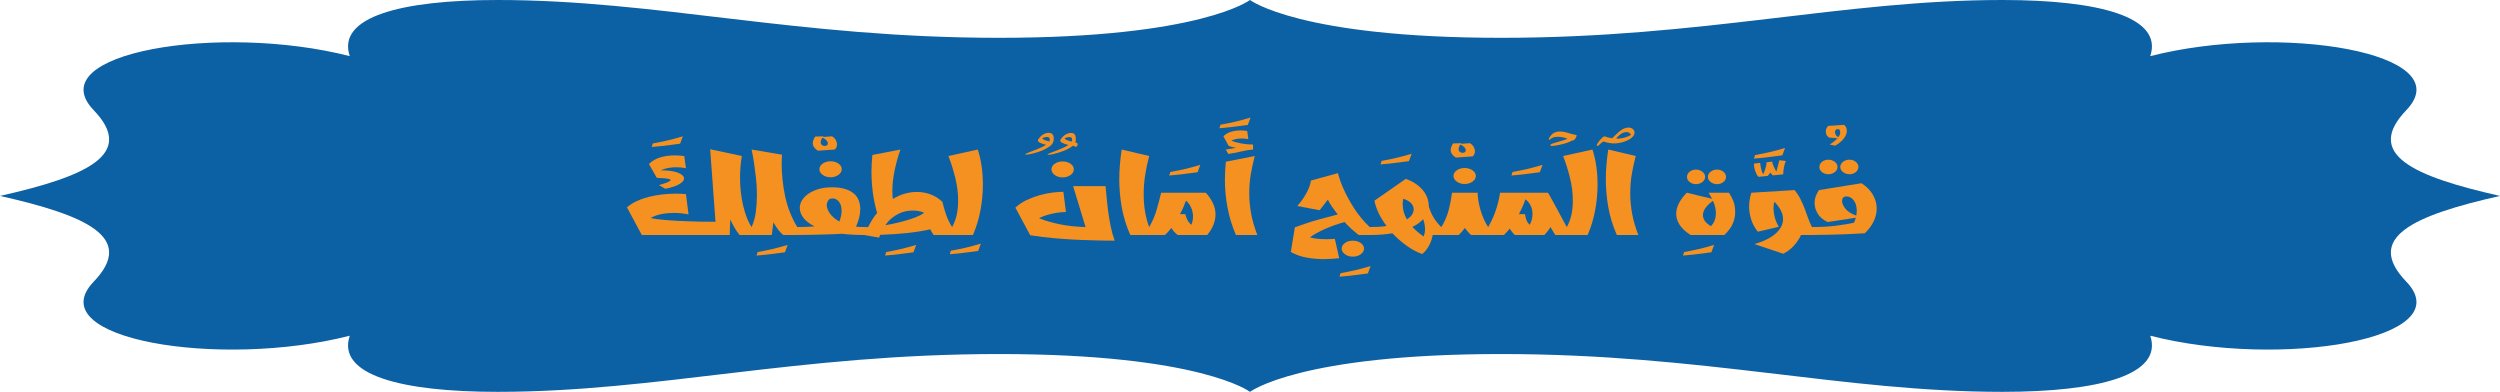 <svg width="319" height="50" viewBox="0 0 319 50" fill="none" xmlns="http://www.w3.org/2000/svg">
<path d="M159.5 0C159.5 0 165.788 4.825 191.553 4.825C217.319 4.825 235.157 0 255.507 0C267.776 0 276.058 2.144 274.371 7.164C290.935 2.924 314.093 6.725 307.039 14.064C301.637 19.686 307.958 22.515 319 25C307.958 27.485 301.637 30.314 307.039 35.936C314.093 43.275 290.935 47.076 274.371 42.836C276.058 47.856 267.776 50 255.507 50C235.158 50 217.319 45.175 191.553 45.175C165.788 45.175 159.5 50 159.5 50C159.5 50 153.212 45.175 127.447 45.175C101.681 45.175 83.843 50 63.493 50C51.224 50 42.942 47.856 44.629 42.836C28.065 47.076 4.907 43.275 11.961 35.936C17.363 30.314 11.042 27.485 0 25C11.042 22.515 17.363 19.686 11.961 14.064C4.907 6.725 28.065 2.924 44.629 7.164C42.942 2.144 51.224 0 63.493 0C83.842 0 101.68 4.825 127.447 4.825C153.213 4.825 159.5 0 159.5 0Z" fill="#0C60A4"/>
<path d="M83.297 18.303C83.984 18.18 84.606 18.054 85.167 17.923C85.729 17.795 86.385 17.617 87.132 17.391L86.783 18.334C86.423 18.391 86.043 18.441 85.638 18.486C85.296 18.531 84.909 18.578 84.481 18.628C84.052 18.678 83.612 18.721 83.16 18.754L83.301 18.298L83.297 18.303Z" fill="#F49121"/>
<path d="M94.662 19.907C94.582 20.356 94.525 20.814 94.487 21.28C94.449 21.745 94.43 22.22 94.43 22.704C94.43 23.3 94.461 23.889 94.525 24.474C94.586 25.058 94.681 25.621 94.806 26.16C94.931 26.699 95.083 27.207 95.261 27.684C95.439 28.162 95.656 28.591 95.906 28.974V29.985H94.362C94.112 29.672 93.895 29.347 93.706 29.017C93.52 28.684 93.346 28.352 93.19 28.014C93.144 28.689 93.122 29.347 93.122 29.985H81.893L80 26.464C80.341 26.15 80.763 25.88 81.263 25.654C81.764 25.428 82.291 25.248 82.853 25.105C83.414 24.965 83.991 24.863 84.582 24.801C85.174 24.74 85.728 24.709 86.244 24.709C86.479 24.709 86.703 24.713 86.923 24.725C87.143 24.737 87.344 24.754 87.53 24.775L87.856 27.354C87.2 27.231 86.578 27.169 85.986 27.169C85.425 27.169 84.89 27.219 84.385 27.321C83.877 27.423 83.422 27.584 83.016 27.81C83.202 27.867 83.467 27.917 83.812 27.962C84.154 28.007 84.541 28.045 84.969 28.081C85.398 28.114 85.85 28.145 86.328 28.174C86.802 28.202 87.276 28.221 87.743 28.233C88.835 28.278 90.019 28.299 91.297 28.299L90.618 19.045L94.666 19.905L94.662 19.907ZM84.089 23.616C84.636 23.46 85.019 23.329 85.235 23.229C85.455 23.127 85.561 23.044 85.561 22.977C85.561 22.911 85.482 22.859 85.326 22.826C85.171 22.792 84.996 22.766 84.799 22.75C84.605 22.733 84.408 22.721 84.215 22.716C84.021 22.712 83.885 22.702 83.805 22.69L82.8 20.921C83.206 20.527 83.695 20.247 84.272 20.078C84.848 19.909 85.447 19.826 86.073 19.826C86.464 19.826 86.878 19.855 87.314 19.909L87.522 21.46C87.147 21.382 86.741 21.341 86.305 21.341C85.929 21.341 85.569 21.375 85.216 21.443C84.867 21.51 84.564 21.607 84.317 21.731C85.269 21.731 86.001 21.835 86.517 22.042C87.033 22.251 87.287 22.495 87.287 22.776C87.287 23.001 87.098 23.234 86.715 23.476C86.331 23.718 85.728 23.923 84.901 24.091L84.082 23.619L84.089 23.616Z" fill="#F49121"/>
<path d="M96.672 32.16C97.359 32.037 97.981 31.911 98.542 31.78C99.104 31.65 99.76 31.474 100.507 31.248L100.158 32.191C99.798 32.248 99.419 32.298 99.013 32.343C98.671 32.388 98.284 32.436 97.856 32.486C97.427 32.536 96.987 32.578 96.536 32.612L96.676 32.156L96.672 32.16Z" fill="#F49121"/>
<path d="M95.201 29.479C95.201 29.334 95.269 29.213 95.398 29.116C95.531 29.021 95.698 28.973 95.903 28.973C96.168 28.401 96.347 27.76 96.441 27.052C96.536 26.344 96.582 25.62 96.582 24.877C96.582 24.134 96.544 23.419 96.464 22.728C96.385 22.037 96.309 21.422 96.229 20.883C96.134 20.253 96.028 19.652 95.903 19.08L99.787 19.738C99.772 19.93 99.761 20.123 99.753 20.32C99.746 20.517 99.742 20.709 99.742 20.901C99.742 22.238 99.886 23.604 100.174 24.998C100.462 26.392 100.982 27.717 101.73 28.976V29.987H99.95C99.73 29.819 99.518 29.598 99.305 29.322C99.097 29.047 98.888 28.729 98.687 28.37L98.478 29.987H95.906C95.706 29.987 95.535 29.94 95.402 29.845C95.269 29.75 95.205 29.629 95.205 29.482L95.201 29.479Z" fill="#F49121"/>
<path d="M105.094 17.394L105.022 17.477L106.168 17.394C106.388 17.529 106.547 17.688 106.646 17.873C106.748 18.058 106.797 18.246 106.797 18.438C106.797 18.697 106.703 18.911 106.517 19.08L104.366 19.232C103.929 18.961 103.709 18.636 103.709 18.253C103.709 18.018 103.812 17.743 104.013 17.427L105.09 17.394H105.094ZM105.2 18.624C105.489 18.624 105.633 18.512 105.633 18.286C105.633 18.175 105.576 18.054 105.466 17.923C105.352 17.795 105.185 17.674 104.961 17.56C104.802 17.773 104.722 17.971 104.722 18.149C104.722 18.296 104.772 18.41 104.866 18.495C104.961 18.581 105.075 18.621 105.204 18.621L105.2 18.624Z" fill="#F49121"/>
<path d="M101.023 29.479C101.023 29.334 101.092 29.213 101.221 29.116C101.353 29.021 101.52 28.973 101.725 28.973C102.131 28.973 102.522 28.964 102.894 28.947C103.269 28.931 103.618 28.912 103.944 28.888C103.288 28.562 102.81 28.194 102.507 27.784C102.203 27.373 102.051 26.96 102.051 26.544C102.051 26.195 102.15 25.865 102.344 25.549C102.537 25.235 102.814 24.953 103.174 24.706C103.535 24.459 103.967 24.262 104.472 24.117C104.98 23.972 105.545 23.898 106.167 23.898C106.824 23.898 107.381 23.972 107.84 24.117C108.299 24.264 108.675 24.459 108.963 24.706C109.252 24.953 109.456 25.247 109.582 25.592C109.707 25.934 109.767 26.297 109.767 26.679C109.767 27.038 109.722 27.406 109.627 27.784C109.532 28.161 109.399 28.539 109.229 28.921C109.525 28.954 109.858 28.971 110.234 28.971V29.983C109.191 29.983 108.261 29.933 107.45 29.831C107.074 29.854 106.657 29.873 106.198 29.89C105.739 29.907 105.253 29.921 104.749 29.933C104.24 29.945 103.728 29.956 103.205 29.966C102.681 29.978 102.188 29.983 101.718 29.983C101.517 29.983 101.346 29.935 101.213 29.84C101.08 29.745 101.016 29.624 101.016 29.477L101.023 29.479ZM104.555 21.59C104.555 21.31 104.696 21.07 104.976 20.873C105.257 20.676 105.591 20.579 105.982 20.579C106.372 20.579 106.706 20.676 106.987 20.873C107.268 21.07 107.408 21.308 107.408 21.59C107.408 21.873 107.268 22.113 106.987 22.315C106.706 22.516 106.372 22.619 105.982 22.619C105.591 22.619 105.257 22.516 104.976 22.315C104.696 22.113 104.555 21.87 104.555 21.59ZM105.492 26.159C105.492 26.485 105.625 26.841 105.89 27.23C106.156 27.617 106.562 27.964 107.108 28.268C107.294 27.762 107.389 27.306 107.389 26.903C107.389 26.409 107.275 26.021 107.051 25.739C106.824 25.459 106.554 25.319 106.243 25.319C105.963 25.319 105.769 25.414 105.659 25.606C105.549 25.798 105.496 25.983 105.496 26.162L105.492 26.159Z" fill="#F49121"/>
<path d="M113.072 32.16C113.758 32.037 114.38 31.911 114.942 31.78C115.503 31.65 116.16 31.474 116.907 31.248L116.558 32.191C116.197 32.248 115.818 32.298 115.412 32.343C115.071 32.388 114.684 32.436 114.255 32.486C113.827 32.536 113.386 32.578 112.935 32.612L113.075 32.156L113.072 32.16Z" fill="#F49121"/>
<path d="M121.489 29.985H119.149C119.054 29.873 118.974 29.755 118.902 29.631C118.834 29.508 118.766 29.384 118.705 29.261C117.802 29.462 116.823 29.619 115.769 29.733C114.718 29.845 113.557 29.926 112.294 29.968C112.264 30.025 112.245 30.08 112.237 30.137C112.23 30.194 112.211 30.256 112.18 30.322L110.238 29.985C110.037 29.985 109.866 29.937 109.733 29.842C109.601 29.747 109.536 29.626 109.536 29.479C109.536 29.332 109.604 29.213 109.733 29.116C109.866 29.021 110.033 28.973 110.238 28.973H110.777C110.947 28.624 111.126 28.301 111.315 28.004C111.501 27.707 111.706 27.43 111.922 27.171C111.672 26.328 111.49 25.456 111.372 24.559C111.255 23.659 111.198 22.773 111.198 21.896C111.198 21.538 111.209 21.179 111.232 20.826C111.255 20.472 111.281 20.12 111.315 19.771L114.893 19.08C114.597 19.923 114.35 20.811 114.157 21.742C113.963 22.675 113.864 23.564 113.864 24.404C113.864 24.753 113.887 25.079 113.933 25.383C114.434 25.079 114.938 24.855 115.454 24.708C115.97 24.563 116.474 24.49 116.975 24.49C117.616 24.49 118.216 24.599 118.777 24.817C119.338 25.036 119.828 25.349 120.249 25.753C120.374 26.292 120.533 26.841 120.727 27.396C120.92 27.952 121.175 28.477 121.486 28.973V29.985H121.489ZM117.912 27.135C117.757 27.069 117.552 27.007 117.305 26.95C117.055 26.893 116.774 26.867 116.463 26.867C116.197 26.867 115.913 26.895 115.609 26.95C115.306 27.007 115.003 27.107 114.699 27.254C114.396 27.401 114.096 27.591 113.8 27.826C113.504 28.061 113.231 28.365 112.981 28.736C113.572 28.634 114.141 28.517 114.688 28.382C115.234 28.247 115.727 28.107 116.175 27.962C116.619 27.817 116.994 27.669 117.298 27.522C117.601 27.377 117.81 27.247 117.916 27.135H117.912Z" fill="#F49121"/>
<path d="M121.326 31.992C122.013 31.869 122.635 31.743 123.196 31.612C123.758 31.481 124.414 31.306 125.161 31.08L124.812 32.023C124.452 32.08 124.073 32.13 123.667 32.175C123.325 32.22 122.938 32.267 122.51 32.317C122.081 32.367 121.641 32.41 121.19 32.443L121.33 31.987L121.326 31.992Z" fill="#F49121"/>
<path d="M120.787 29.479C120.787 29.334 120.856 29.213 120.985 29.116C121.118 29.021 121.284 28.973 121.489 28.973C121.77 28.468 121.967 27.933 122.085 27.373C122.202 26.81 122.259 26.226 122.259 25.62C122.259 24.654 122.138 23.68 121.895 22.697C121.652 21.714 121.36 20.783 121.019 19.907L124.763 19.08C124.983 19.743 125.146 20.45 125.252 21.203C125.362 21.956 125.416 22.742 125.416 23.564C125.416 24.632 125.313 25.713 125.112 26.808C124.911 27.902 124.589 28.961 124.152 29.985H121.485C121.284 29.985 121.114 29.937 120.981 29.842C120.848 29.747 120.784 29.626 120.784 29.479H120.787ZM141.067 23.749C141.113 24.143 141.162 24.623 141.208 25.19C141.253 25.758 141.322 26.359 141.405 26.993C141.492 27.627 141.599 28.268 141.731 28.914C141.864 29.56 142.031 30.158 142.236 30.709C141.86 30.709 141.291 30.704 140.529 30.693C139.766 30.681 138.886 30.657 137.896 30.617C136.906 30.576 135.851 30.51 134.74 30.415C133.625 30.32 132.528 30.187 131.455 30.018L129.562 26.496C129.983 26.102 130.468 25.777 131.022 25.518C131.576 25.259 132.138 25.053 132.707 24.893C133.276 24.737 133.826 24.628 134.357 24.566C134.888 24.504 135.332 24.473 135.688 24.473L136.015 27.052C135.859 27.052 135.647 27.064 135.385 27.085C135.119 27.109 134.831 27.149 134.52 27.211C134.209 27.273 133.879 27.354 133.537 27.456C133.196 27.558 132.874 27.686 132.578 27.843C133.355 28.159 134.243 28.415 135.233 28.619C136.223 28.821 137.319 28.94 138.518 28.973L136.929 23.749H141.067ZM134.167 21.609C134.167 21.329 134.307 21.089 134.588 20.892C134.869 20.695 135.203 20.598 135.593 20.598C135.984 20.598 136.318 20.695 136.599 20.892C136.879 21.089 137.02 21.327 137.02 21.609C137.02 21.892 136.879 22.132 136.599 22.334C136.318 22.535 135.984 22.637 135.593 22.637C135.203 22.637 134.869 22.535 134.588 22.334C134.307 22.132 134.167 21.889 134.167 21.609ZM146.632 29.987H144.224C143.708 28.819 143.347 27.639 143.135 26.447C142.926 25.254 142.82 24.065 142.82 22.872C142.82 22.231 142.847 21.597 142.903 20.968C142.957 20.339 143.032 19.709 143.127 19.08L146.636 19.907C146.416 20.716 146.246 21.531 146.12 22.35C145.995 23.169 145.934 23.996 145.934 24.827C145.934 25.535 145.988 26.235 146.098 26.926C146.208 27.617 146.386 28.299 146.636 28.973V29.985L146.632 29.987Z" fill="#F49121"/>
<path d="M149.326 21.944C150.013 21.82 150.635 21.694 151.196 21.564C151.758 21.436 152.414 21.257 153.161 21.032L152.812 21.974C152.452 22.032 152.072 22.081 151.667 22.127C151.325 22.172 150.938 22.219 150.51 22.269C150.081 22.319 149.641 22.362 149.189 22.395L149.33 21.939L149.326 21.944Z" fill="#F49121"/>
<path d="M145.935 29.479C145.935 29.334 146.003 29.213 146.132 29.116C146.265 29.021 146.432 28.973 146.636 28.973C147.042 28.287 147.357 27.555 147.585 26.774C147.812 25.993 148.002 25.266 148.158 24.592H153.863C154.239 25.007 154.538 25.447 154.762 25.907C154.99 26.368 155.1 26.857 155.1 27.375C155.1 27.779 155.016 28.201 154.853 28.638C154.69 29.075 154.421 29.526 154.045 29.987H150.278C150.183 29.921 150.092 29.842 149.997 29.752C149.812 29.584 149.629 29.365 149.459 29.094C149.334 29.251 149.205 29.405 149.072 29.557C148.939 29.709 148.795 29.852 148.639 29.987H146.629C146.428 29.987 146.257 29.94 146.124 29.845C145.991 29.75 145.927 29.629 145.927 29.481L145.935 29.479ZM151.337 25.601C151.242 25.848 151.135 26.119 151.01 26.411C150.885 26.703 150.737 27.007 150.566 27.32H151.245C151.291 27.546 151.374 27.779 151.492 28.021C151.61 28.263 151.784 28.484 152.019 28.686C152.16 28.337 152.228 27.983 152.228 27.624C152.228 27.221 152.145 26.838 151.981 26.477C151.818 26.119 151.602 25.827 151.337 25.601Z" fill="#F49121"/>
<path d="M155.733 15.912C156.42 15.788 157.042 15.663 157.603 15.532C158.165 15.404 158.821 15.226 159.568 15L159.219 15.943C158.859 16 158.479 16.05 158.074 16.095C157.732 16.14 157.345 16.187 156.917 16.237C156.488 16.287 156.048 16.33 155.596 16.363L155.737 15.907L155.733 15.912Z" fill="#F49121"/>
<path d="M156.412 19.081C156.663 19.047 156.89 19.009 157.103 18.971C157.312 18.931 157.52 18.895 157.721 18.862C157.566 18.841 157.433 18.812 157.323 18.779C157.213 18.746 157.122 18.717 157.042 18.696C156.947 18.663 156.864 18.634 156.784 18.613L156.105 17.399C156.371 17.119 156.697 16.922 157.088 16.81C157.478 16.699 157.877 16.642 158.279 16.642C158.434 16.642 158.582 16.646 158.723 16.658C158.863 16.67 159.003 16.687 159.144 16.708L159.284 17.753C159.003 17.696 158.73 17.67 158.465 17.67C158.214 17.67 157.975 17.694 157.74 17.736C157.505 17.782 157.304 17.848 157.133 17.938C157.289 18.017 157.478 18.088 157.706 18.15C157.934 18.211 158.169 18.266 158.419 18.309C158.67 18.354 158.924 18.387 159.178 18.411C159.436 18.434 159.671 18.444 159.891 18.444V19.085C159.455 19.109 159.003 19.178 158.533 19.297C158.066 19.415 157.463 19.529 156.731 19.643L156.405 19.088L156.412 19.081ZM160.107 19.907C159.906 20.672 159.736 21.446 159.603 22.234C159.47 23.02 159.406 23.835 159.406 24.678C159.406 25.521 159.485 26.361 159.641 27.231C159.796 28.102 160.062 29.021 160.437 29.988H157.702C157.202 28.819 156.845 27.641 156.625 26.456C156.405 25.271 156.299 24.082 156.299 22.892C156.299 22.51 156.31 22.13 156.333 21.754C156.356 21.379 156.382 21.004 156.416 20.634L160.111 19.909L160.107 19.907Z" fill="#F49121"/>
<path d="M171.055 34.858C171.742 34.734 172.364 34.608 172.925 34.478C173.487 34.349 174.143 34.171 174.89 33.946L174.541 34.889C174.181 34.946 173.802 34.995 173.396 35.041C173.054 35.086 172.667 35.133 172.239 35.183C171.81 35.233 171.37 35.276 170.918 35.309L171.059 34.853L171.055 34.858Z" fill="#F49121"/>
<path d="M174.773 29.985H173.369C173.043 29.738 172.724 29.474 172.421 29.191C172.117 28.911 171.833 28.624 171.567 28.332C170.646 28.59 169.807 28.887 169.052 29.225C168.297 29.562 167.66 29.916 167.144 30.286C167.425 30.376 167.755 30.438 168.138 30.471C168.521 30.505 168.904 30.521 169.295 30.521C169.655 30.521 169.997 30.505 170.323 30.471L170.885 32.948C170.573 32.981 170.255 33.01 169.925 33.031C169.599 33.053 169.261 33.065 168.92 33.065C168.187 33.065 167.459 33 166.731 32.87C166.006 32.742 165.331 32.502 164.709 32.153L165.225 29.001C165.615 28.857 166.082 28.693 166.628 28.512C167.08 28.355 167.649 28.18 168.335 27.99C169.022 27.8 169.807 27.591 170.699 27.365C170.388 26.971 170.122 26.612 169.902 26.287C169.682 25.962 169.526 25.691 169.435 25.477L168.385 26.826L165.532 26.287C165.953 25.814 166.329 25.292 166.655 24.72C166.981 24.147 167.193 23.584 167.285 23.034L170.721 22.091C170.907 22.832 171.188 23.596 171.564 24.383C171.875 25.057 172.288 25.798 172.804 26.608C173.32 27.417 173.972 28.203 174.769 28.968V29.98L174.773 29.985ZM171.196 31.72C171.196 31.44 171.336 31.2 171.617 31.003C171.897 30.806 172.231 30.709 172.622 30.709C173.013 30.709 173.346 30.806 173.627 31.003C173.908 31.2 174.048 31.438 174.048 31.72C174.048 32.003 173.908 32.243 173.627 32.445C173.346 32.647 173.013 32.749 172.622 32.749C172.231 32.749 171.897 32.647 171.617 32.445C171.336 32.243 171.196 32.001 171.196 31.72Z" fill="#F49121"/>
<path d="M176.294 20.529C176.98 20.406 177.603 20.28 178.164 20.149C178.725 20.021 179.382 19.843 180.129 19.617L179.78 20.56C179.42 20.617 179.04 20.667 178.634 20.712C178.289 20.757 177.906 20.805 177.477 20.854C177.049 20.904 176.609 20.947 176.157 20.98L176.298 20.524L176.294 20.529Z" fill="#F49121"/>
<path d="M174.071 29.479C174.071 29.334 174.139 29.213 174.268 29.115C174.401 29.02 174.567 28.973 174.772 28.973C175.178 28.973 175.561 28.961 175.918 28.94C176.278 28.918 176.612 28.883 176.923 28.837C176.517 28.298 176.184 27.752 175.918 27.204C175.652 26.653 175.474 26.118 175.379 25.603L179.378 22.822C180.265 23.138 180.975 23.599 181.506 24.204C182.037 24.812 182.31 25.537 182.325 26.38C182.496 26.931 182.716 27.417 182.981 27.838C183.247 28.258 183.558 28.638 183.918 28.975V29.987H182.818C182.708 30.538 182.53 31.027 182.28 31.454C182.029 31.882 181.756 32.203 181.46 32.416C180.758 32.157 180.087 31.794 179.45 31.329C178.809 30.863 178.217 30.343 177.671 29.768C177.265 29.835 176.828 29.89 176.362 29.927C175.895 29.968 175.364 29.987 174.772 29.987C174.571 29.987 174.401 29.939 174.268 29.844C174.135 29.749 174.071 29.628 174.071 29.481V29.479ZM179.051 25.366C179.006 25.601 178.983 25.838 178.983 26.073C178.983 26.724 179.161 27.365 179.522 27.994C179.818 27.805 180.038 27.598 180.178 27.379C180.318 27.161 180.387 26.938 180.387 26.715C180.387 26.422 180.269 26.156 180.038 25.914C179.802 25.672 179.476 25.489 179.055 25.366H179.051ZM180.22 28.956C180.611 29.372 181.085 29.776 181.646 30.17C181.771 29.899 181.832 29.585 181.832 29.227C181.832 28.833 181.752 28.412 181.597 27.964C181.426 28.156 181.225 28.332 181.001 28.495C180.774 28.659 180.512 28.814 180.216 28.959L180.22 28.956Z" fill="#F49121"/>
<path d="M186.491 18.27L186.423 18.353L187.568 18.27C187.785 18.405 187.948 18.564 188.046 18.749C188.149 18.934 188.198 19.122 188.198 19.314C188.198 19.573 188.103 19.787 187.917 19.956L185.766 20.108C185.33 19.837 185.11 19.512 185.11 19.129C185.11 18.894 185.213 18.619 185.414 18.303L186.491 18.27ZM186.597 19.5C186.885 19.5 187.03 19.388 187.03 19.162C187.03 19.051 186.973 18.93 186.863 18.799C186.753 18.669 186.582 18.55 186.358 18.436C186.199 18.649 186.119 18.847 186.119 19.025C186.119 19.172 186.168 19.286 186.263 19.371C186.358 19.454 186.472 19.497 186.601 19.497L186.597 19.5Z" fill="#F49121"/>
<path d="M183.217 29.479C183.217 29.334 183.285 29.213 183.414 29.116C183.547 29.021 183.714 28.973 183.919 28.973C184.34 28.287 184.647 27.574 184.844 26.833C185.038 26.093 185.182 25.345 185.277 24.592H188.55C188.55 24.917 188.581 25.266 188.645 25.637C188.706 26.007 188.793 26.385 188.903 26.767C189.013 27.149 189.15 27.529 189.313 27.904C189.476 28.282 189.666 28.638 189.886 28.975V29.987H187.712C187.557 29.852 187.416 29.709 187.291 29.557C187.166 29.405 187.041 29.251 186.915 29.094C186.79 29.251 186.665 29.405 186.54 29.557C186.415 29.709 186.274 29.852 186.119 29.987H183.919C183.718 29.987 183.547 29.94 183.414 29.845C183.281 29.75 183.217 29.628 183.217 29.481V29.479ZM185.463 22.45C185.463 22.169 185.603 21.93 185.884 21.733C186.164 21.535 186.498 21.438 186.889 21.438C187.28 21.438 187.613 21.535 187.894 21.733C188.175 21.93 188.315 22.167 188.315 22.45C188.315 22.732 188.175 22.972 187.894 23.174C187.613 23.376 187.28 23.478 186.889 23.478C186.498 23.478 186.164 23.376 185.884 23.174C185.603 22.972 185.463 22.73 185.463 22.45Z" fill="#F49121"/>
<path d="M192.996 21.944C193.683 21.82 194.305 21.694 194.866 21.564C195.428 21.436 196.084 21.257 196.831 21.032L196.482 21.974C196.122 22.032 195.742 22.081 195.337 22.127C194.991 22.172 194.608 22.219 194.179 22.269C193.751 22.319 193.311 22.362 192.859 22.395L193 21.939L192.996 21.944Z" fill="#F49121"/>
<path d="M189.184 29.479C189.184 29.334 189.252 29.213 189.381 29.116C189.514 29.021 189.681 28.973 189.886 28.973C190.151 28.534 190.375 28.087 190.565 27.634C190.751 27.178 190.903 26.748 191.02 26.344C191.138 25.941 191.225 25.582 191.289 25.273C191.35 24.965 191.392 24.737 191.407 24.592H197.511C197.556 24.658 197.613 24.744 197.674 24.843C197.735 24.946 197.848 25.145 198.012 25.442C198.175 25.739 198.406 26.164 198.702 26.715C198.998 27.266 199.404 28.019 199.92 28.973V29.985H198.448L197.841 28.973C197.746 29.142 197.632 29.31 197.503 29.479C197.37 29.648 197.226 29.816 197.071 29.985H193.304C193.224 29.928 193.156 29.861 193.095 29.783C193.034 29.716 192.962 29.631 192.887 29.531C192.807 29.429 192.731 29.313 192.651 29.177C192.526 29.325 192.401 29.465 192.276 29.598C192.151 29.733 192.025 29.861 191.9 29.985H189.89C189.689 29.985 189.518 29.937 189.385 29.842C189.252 29.747 189.188 29.626 189.188 29.479H189.184ZM194.635 25.433C194.556 25.691 194.449 25.981 194.309 26.302C194.169 26.622 194.006 26.962 193.82 27.32H194.59C194.62 27.546 194.677 27.779 194.753 28.021C194.833 28.263 194.981 28.484 195.197 28.686C195.432 28.237 195.546 27.769 195.546 27.287C195.546 26.893 195.462 26.534 195.299 26.209C195.136 25.884 194.912 25.625 194.632 25.433H194.635ZM199.222 29.479C199.222 29.334 199.29 29.213 199.419 29.116C199.552 29.021 199.719 28.973 199.923 28.973C200.204 28.467 200.401 27.933 200.519 27.373C200.637 26.81 200.693 26.226 200.693 25.62C200.693 24.654 200.572 23.68 200.329 22.697C200.087 21.714 199.794 20.783 199.453 19.906L203.197 19.08C203.417 19.743 203.58 20.45 203.687 21.203C203.797 21.956 203.85 22.742 203.85 23.564C203.85 24.632 203.747 25.713 203.546 26.807C203.345 27.902 203.023 28.961 202.586 29.985H199.92C199.719 29.985 199.548 29.937 199.415 29.842C199.282 29.747 199.218 29.626 199.218 29.479H199.222ZM206.308 29.985C205.792 28.817 205.432 27.636 205.219 26.444C205.01 25.252 204.904 24.062 204.904 22.87C204.904 22.229 204.931 21.595 204.988 20.966C205.041 20.336 205.117 19.707 205.212 19.078L208.721 19.904C208.519 20.669 208.349 21.443 208.216 22.231C208.083 23.017 208.019 23.832 208.019 24.675C208.019 25.518 208.098 26.359 208.254 27.228C208.409 28.099 208.675 29.018 209.051 29.985H206.315H206.308Z" fill="#F49121"/>
<path d="M214.889 32.16C215.575 32.037 216.197 31.911 216.759 31.78C217.32 31.652 217.976 31.474 218.724 31.248L218.375 32.191C218.014 32.248 217.635 32.298 217.229 32.343C216.888 32.388 216.501 32.436 216.072 32.486C215.643 32.536 215.203 32.578 214.752 32.612L214.892 32.156L214.889 32.16Z" fill="#F49121"/>
<path d="M220.616 24.591C221.053 25.254 221.307 25.876 221.375 26.453C221.443 27.033 221.413 27.555 221.28 28.021C221.148 28.486 220.958 28.885 220.707 29.218C220.457 29.55 220.233 29.804 220.028 29.985H215.723C215.116 29.602 214.661 29.191 214.365 28.754C214.069 28.315 213.91 27.864 213.887 27.398C213.864 26.933 213.97 26.463 214.202 25.99C214.437 25.518 214.778 25.052 215.23 24.591L218.458 25.368C218.397 25.244 218.325 25.119 218.249 24.988C218.17 24.86 218.094 24.727 218.014 24.591H220.609H220.616ZM215.26 22.568C215.26 22.309 215.374 22.091 215.598 21.91C215.825 21.73 216.091 21.64 216.406 21.64C216.721 21.64 216.99 21.73 217.225 21.91C217.46 22.091 217.574 22.309 217.574 22.568C217.574 22.827 217.456 23.046 217.225 23.226C216.99 23.407 216.717 23.497 216.406 23.497C216.095 23.497 215.825 23.407 215.598 23.226C215.37 23.046 215.26 22.827 215.26 22.568ZM218.325 28.857C218.716 28.441 218.921 27.945 218.944 27.365C218.966 26.786 218.845 26.204 218.579 25.62C218.219 25.879 217.927 26.147 217.703 26.43C217.475 26.71 217.343 26.992 217.305 27.273C217.267 27.553 217.324 27.828 217.479 28.099C217.635 28.37 217.915 28.621 218.321 28.857H218.325ZM217.927 22.568C217.927 22.309 218.044 22.091 218.276 21.91C218.511 21.73 218.784 21.64 219.095 21.64C219.406 21.64 219.676 21.73 219.903 21.91C220.131 22.091 220.241 22.309 220.241 22.568C220.241 22.827 220.127 23.046 219.903 23.226C219.676 23.407 219.406 23.497 219.095 23.497C218.784 23.497 218.511 23.407 218.276 23.226C218.041 23.046 217.927 22.827 217.927 22.568Z" fill="#F49121"/>
<path d="M223.94 19.787C224.627 19.663 225.249 19.538 225.81 19.407C226.372 19.279 227.028 19.101 227.775 18.875L227.426 19.818C227.066 19.875 226.686 19.925 226.28 19.97C225.939 20.015 225.552 20.062 225.123 20.112C224.695 20.162 224.255 20.205 223.803 20.238L223.944 19.782L223.94 19.787ZM227.87 20.544C227.76 20.803 227.68 21.086 227.623 21.395C227.57 21.703 227.54 21.988 227.54 22.245L226.208 22.38C226.193 22.359 226.163 22.323 226.114 22.278C226.083 22.245 226.045 22.204 225.996 22.159C225.95 22.114 225.909 22.064 225.878 22.007C225.818 22.154 225.708 22.299 225.552 22.447L224.384 22.565C224.304 22.499 224.232 22.399 224.16 22.271C224.092 22.143 224.027 22 223.974 21.851C223.921 21.699 223.875 21.54 223.845 21.371C223.815 21.202 223.8 21.038 223.8 20.882L224.596 20.779C224.611 20.948 224.634 21.117 224.664 21.285C224.695 21.433 224.733 21.589 224.782 21.758C224.828 21.927 224.9 22.09 224.991 22.247C225.07 22.078 225.139 21.905 225.199 21.725C225.26 21.544 225.309 21.376 225.34 21.219C225.385 21.038 225.408 20.87 225.408 20.713L226.133 20.611C226.148 20.758 226.186 20.905 226.25 21.057C226.311 21.209 226.375 21.347 226.436 21.471C226.497 21.618 226.576 21.758 226.671 21.891L227.047 20.442L227.866 20.544H227.87Z" fill="#F49121"/>
<path d="M231.216 29.985H229.812C229.562 30.512 229.243 30.985 228.853 31.401C228.462 31.816 228.026 32.141 227.544 32.379L223.872 31.149C225.105 30.778 226.019 30.315 226.618 29.757C227.218 29.201 227.517 28.603 227.517 27.962C227.517 27.242 227.149 26.506 226.417 25.753C226.338 25.955 226.3 26.238 226.3 26.596C226.3 26.9 226.345 27.252 226.44 27.651C226.535 28.05 226.713 28.48 226.979 28.94L224.289 29.565C223.868 29.014 223.58 28.468 223.424 27.922C223.269 27.378 223.189 26.862 223.189 26.38C223.189 26.022 223.216 25.689 223.272 25.385C223.326 25.081 223.394 24.818 223.47 24.592L228.989 24.255C229.285 24.613 229.532 24.989 229.725 25.376C229.919 25.763 230.097 26.159 230.252 26.563C230.408 26.967 230.556 27.373 230.696 27.777C230.837 28.18 231.007 28.579 231.212 28.974V29.985H231.216Z" fill="#F49121"/>
<path d="M233.462 18.439C233.913 18.159 234.251 17.888 234.467 17.629L233.416 17.562C233.246 17.46 233.128 17.344 233.067 17.209C233.007 17.073 232.972 16.933 232.972 16.788C232.972 16.508 233.075 16.266 233.276 16.064L235.309 15.929C235.544 16.131 235.658 16.385 235.658 16.686C235.658 17.012 235.525 17.346 235.26 17.688C234.994 18.03 234.626 18.332 234.16 18.591L233.458 18.439H233.462ZM234.82 16.888C234.82 16.831 234.801 16.748 234.763 16.636C234.725 16.525 234.626 16.468 234.471 16.468C234.376 16.468 234.3 16.503 234.236 16.577C234.175 16.651 234.141 16.748 234.141 16.872C234.141 16.974 234.171 17.081 234.236 17.192C234.3 17.304 234.406 17.411 234.562 17.513C234.657 17.389 234.721 17.278 234.759 17.175C234.797 17.073 234.816 16.978 234.816 16.888H234.82Z" fill="#F49121"/>
<path d="M230.514 29.479C230.514 29.334 230.583 29.213 230.712 29.116C230.844 29.021 231.011 28.973 231.216 28.973C232.324 28.973 233.329 28.916 234.232 28.805C235.135 28.693 235.916 28.562 236.573 28.417C236.618 28.306 236.664 28.197 236.702 28.09C236.74 27.983 236.774 27.878 236.808 27.779L233.204 28.334C232.627 28.064 232.206 27.707 231.941 27.263C231.675 26.819 231.542 26.361 231.542 25.891C231.542 25.599 231.592 25.311 231.694 25.031C231.797 24.751 231.933 24.492 232.104 24.254L237.529 23.378C238.185 23.806 238.67 24.299 238.989 24.862C239.308 25.425 239.467 26.009 239.467 26.615C239.467 27.166 239.338 27.71 239.08 28.249C238.822 28.788 238.443 29.294 237.946 29.766C237.183 29.811 236.409 29.849 235.632 29.885C234.96 29.909 234.232 29.93 233.443 29.951C232.654 29.975 231.91 29.985 231.209 29.985C231.008 29.985 230.837 29.937 230.704 29.842C230.571 29.747 230.507 29.626 230.507 29.479H230.514ZM232.153 21.305C232.153 21.046 232.267 20.828 232.491 20.647C232.718 20.467 232.984 20.377 233.299 20.377C233.614 20.377 233.883 20.467 234.118 20.647C234.353 20.828 234.467 21.046 234.467 21.305C234.467 21.564 234.35 21.782 234.118 21.963C233.883 22.143 233.61 22.233 233.299 22.233C232.988 22.233 232.718 22.143 232.491 21.963C232.263 21.782 232.153 21.564 232.153 21.305ZM234.82 21.305C234.82 21.046 234.938 20.828 235.169 20.647C235.404 20.467 235.677 20.377 235.988 20.377C236.299 20.377 236.569 20.467 236.796 20.647C237.024 20.828 237.134 21.046 237.134 21.305C237.134 21.564 237.02 21.782 236.796 21.963C236.569 22.143 236.299 22.233 235.988 22.233C235.677 22.233 235.404 22.143 235.169 21.963C234.934 21.782 234.82 21.564 234.82 21.305ZM235.62 25.064C235.241 25.064 235.051 25.266 235.051 25.672C235.051 25.943 235.184 26.254 235.454 26.608C235.723 26.962 236.189 27.263 236.853 27.51C236.899 27.297 236.922 27.09 236.922 26.886C236.922 26.335 236.793 25.893 236.531 25.563C236.269 25.23 235.966 25.067 235.62 25.067V25.064Z" fill="#F49121"/>
<path d="M133.113 17.578C133.177 17.547 133.253 17.524 133.333 17.505C133.416 17.486 133.5 17.476 133.583 17.476C133.667 17.476 133.739 17.488 133.788 17.512C133.849 17.536 133.887 17.574 133.913 17.619C133.936 17.666 133.947 17.716 133.951 17.771C133.951 17.825 133.951 17.875 133.947 17.925C133.94 17.975 133.936 18.013 133.936 18.041H133.917C133.754 18.013 133.587 17.973 133.42 17.918C133.253 17.866 133.109 17.783 132.991 17.671C133.003 17.638 133.044 17.607 133.109 17.576M131.155 19.711C131.288 19.694 131.402 19.675 131.497 19.656C131.83 19.583 132.161 19.495 132.483 19.39C132.805 19.286 133.113 19.158 133.409 19.001C133.598 18.899 133.765 18.797 133.909 18.699C134.053 18.602 134.171 18.493 134.258 18.372C134.346 18.253 134.406 18.117 134.437 17.968C134.467 17.818 134.467 17.64 134.44 17.436C134.421 17.312 134.365 17.203 134.273 17.106C134.182 17.009 134.042 16.956 133.86 16.949C133.689 16.942 133.534 16.963 133.393 17.018C133.253 17.073 133.124 17.141 133.003 17.225C132.885 17.31 132.783 17.403 132.692 17.505C132.601 17.607 132.532 17.702 132.479 17.787C132.445 17.842 132.434 17.901 132.445 17.965C132.456 18.032 132.491 18.084 132.547 18.125C132.657 18.194 132.802 18.262 132.976 18.329C133.151 18.395 133.321 18.443 133.492 18.476C133.314 18.588 133.124 18.69 132.915 18.787C132.707 18.884 132.502 18.975 132.289 19.058C132.081 19.143 131.868 19.224 131.66 19.302C131.451 19.381 131.254 19.459 131.068 19.538C130.962 19.583 130.886 19.623 130.837 19.654C130.787 19.687 130.787 19.706 130.84 19.716C130.912 19.727 131.015 19.725 131.151 19.709M135.969 17.59C136.034 17.559 136.11 17.536 136.189 17.517C136.273 17.498 136.356 17.488 136.44 17.488C136.523 17.488 136.595 17.5 136.644 17.526C136.701 17.55 136.743 17.588 136.766 17.633C136.789 17.678 136.8 17.73 136.804 17.785C136.804 17.84 136.804 17.89 136.8 17.939C136.792 17.989 136.789 18.027 136.789 18.056H136.77C136.606 18.027 136.44 17.987 136.273 17.932C136.106 17.878 135.962 17.797 135.844 17.685C135.855 17.652 135.897 17.621 135.962 17.59M134.008 19.725C134.141 19.709 134.255 19.689 134.349 19.671C134.824 19.564 135.275 19.426 135.707 19.26C136.14 19.093 136.55 18.868 136.929 18.585C136.974 18.597 137.012 18.614 137.043 18.635C137.073 18.657 137.103 18.675 137.138 18.697C137.157 18.718 137.191 18.728 137.24 18.73C137.289 18.73 137.335 18.721 137.373 18.697C137.426 18.652 137.468 18.59 137.494 18.512C137.524 18.433 137.521 18.367 137.49 18.315C137.479 18.293 137.452 18.272 137.422 18.243C137.388 18.217 137.335 18.196 137.255 18.179C137.229 18.174 137.217 18.163 137.217 18.144C137.244 18.077 137.263 17.98 137.27 17.852C137.278 17.723 137.274 17.593 137.255 17.46C137.236 17.336 137.187 17.225 137.107 17.127C137.028 17.027 136.899 16.975 136.713 16.968C136.542 16.961 136.386 16.982 136.246 17.035C136.106 17.089 135.977 17.158 135.855 17.241C135.738 17.327 135.635 17.419 135.544 17.521C135.453 17.623 135.385 17.718 135.332 17.804C135.298 17.859 135.286 17.918 135.298 17.982C135.309 18.049 135.343 18.101 135.4 18.141C135.51 18.21 135.654 18.279 135.829 18.345C136.003 18.412 136.174 18.462 136.345 18.493C136.166 18.604 135.973 18.709 135.757 18.811C135.544 18.911 135.332 19.006 135.116 19.093C134.903 19.181 134.691 19.265 134.486 19.34C134.281 19.416 134.091 19.488 133.921 19.554C133.814 19.595 133.739 19.633 133.689 19.668C133.64 19.704 133.64 19.725 133.693 19.732C133.765 19.744 133.868 19.742 134.004 19.725" fill="#F49121"/>
<path d="M205.545 17.612C205.458 17.598 205.367 17.581 205.276 17.56C205.185 17.539 205.101 17.517 205.026 17.496C204.95 17.474 204.9 17.453 204.874 17.432C204.821 17.408 204.775 17.396 204.73 17.401C204.688 17.406 204.646 17.418 204.608 17.441C204.57 17.465 204.532 17.491 204.498 17.522C204.464 17.553 204.438 17.584 204.411 17.612C204.347 17.669 204.278 17.736 204.21 17.812C204.142 17.888 204.073 17.968 204.013 18.052C203.952 18.135 203.895 18.218 203.846 18.299C203.797 18.379 203.762 18.451 203.743 18.517C203.743 18.572 203.77 18.602 203.827 18.61C203.884 18.617 203.937 18.602 203.99 18.56C204.036 18.505 204.089 18.451 204.153 18.391C204.214 18.332 204.278 18.277 204.335 18.227C204.396 18.177 204.453 18.137 204.506 18.106C204.563 18.075 204.608 18.061 204.65 18.066C204.881 18.149 205.128 18.211 205.397 18.253C205.667 18.296 205.921 18.31 206.164 18.294C206.676 18.256 207.139 18.147 207.552 17.961C207.73 17.888 207.882 17.805 208.015 17.714C208.148 17.624 208.261 17.524 208.36 17.418C208.444 17.327 208.504 17.22 208.542 17.097C208.58 16.973 208.58 16.855 208.542 16.738C208.504 16.624 208.432 16.522 208.315 16.434C208.201 16.346 208.041 16.292 207.837 16.27C207.658 16.278 207.499 16.306 207.359 16.351C207.218 16.396 207.089 16.456 206.968 16.529C206.85 16.603 206.736 16.689 206.626 16.781C206.516 16.876 206.406 16.973 206.296 17.078C206.179 17.189 206.073 17.292 205.978 17.382C205.883 17.474 205.803 17.558 205.735 17.631C205.697 17.631 205.633 17.624 205.542 17.61M208.034 17.071C208.076 17.109 208.098 17.154 208.098 17.206C208.011 17.275 207.905 17.337 207.772 17.389C207.639 17.441 207.491 17.494 207.328 17.546C207.29 17.558 207.222 17.574 207.123 17.596C207.025 17.617 206.919 17.636 206.809 17.655C206.699 17.674 206.589 17.686 206.482 17.688C206.376 17.693 206.3 17.681 206.255 17.657C206.236 17.653 206.251 17.622 206.3 17.565C206.35 17.508 206.414 17.441 206.494 17.368C206.573 17.294 206.657 17.223 206.744 17.151C206.831 17.083 206.907 17.033 206.964 17.004C207.044 16.966 207.123 16.935 207.207 16.909C207.29 16.883 207.37 16.864 207.45 16.857C207.529 16.85 207.605 16.852 207.685 16.869C207.764 16.886 207.84 16.919 207.912 16.966C207.95 17 207.992 17.033 208.034 17.071Z" fill="#F49121"/>
<path d="M201.1 17.224C201.043 17.208 200.982 17.191 200.914 17.174C200.845 17.16 200.777 17.146 200.709 17.134C200.641 17.122 200.595 17.113 200.569 17.106C200.459 17.075 200.352 17.044 200.257 17.013C200.163 16.982 200.068 16.954 199.977 16.927C199.886 16.901 199.787 16.875 199.685 16.854C199.582 16.83 199.468 16.811 199.347 16.797C198.748 16.728 198.289 16.861 197.97 17.194C197.902 17.267 197.841 17.343 197.788 17.426C197.735 17.509 197.689 17.593 197.644 17.676C197.613 17.74 197.617 17.79 197.655 17.823C197.693 17.856 197.739 17.844 197.796 17.792C197.955 17.631 198.148 17.531 198.368 17.488C198.592 17.445 198.835 17.441 199.1 17.471C199.199 17.479 199.302 17.495 199.408 17.517C199.514 17.54 199.609 17.564 199.696 17.59C199.783 17.616 199.852 17.642 199.908 17.664C199.965 17.685 199.992 17.699 199.992 17.704C199.992 17.711 199.965 17.728 199.912 17.756C199.859 17.782 199.772 17.813 199.647 17.849L198.137 18.307C198.11 18.314 198.08 18.326 198.046 18.34C198.008 18.357 197.974 18.374 197.936 18.395C197.898 18.416 197.868 18.438 197.845 18.462C197.818 18.485 197.811 18.507 197.818 18.53C197.83 18.576 197.864 18.604 197.921 18.616C197.978 18.628 198.042 18.63 198.126 18.623C198.205 18.616 198.319 18.599 198.467 18.578C198.615 18.554 198.782 18.523 198.968 18.485C199.154 18.447 199.347 18.402 199.548 18.348C199.749 18.293 199.943 18.234 200.125 18.165C200.147 18.158 200.182 18.141 200.227 18.12C200.269 18.096 200.314 18.072 200.36 18.048C200.405 18.025 200.447 18.001 200.481 17.982C200.515 17.963 200.534 17.953 200.542 17.953C200.58 17.953 200.625 17.949 200.686 17.937C200.743 17.925 200.781 17.913 200.792 17.896C200.853 17.866 200.902 17.825 200.94 17.773C200.978 17.721 201.012 17.669 201.05 17.614C201.092 17.55 201.126 17.483 201.141 17.419C201.16 17.355 201.175 17.308 201.187 17.281C201.187 17.262 201.16 17.243 201.103 17.227" fill="#F49121"/>
</svg>
